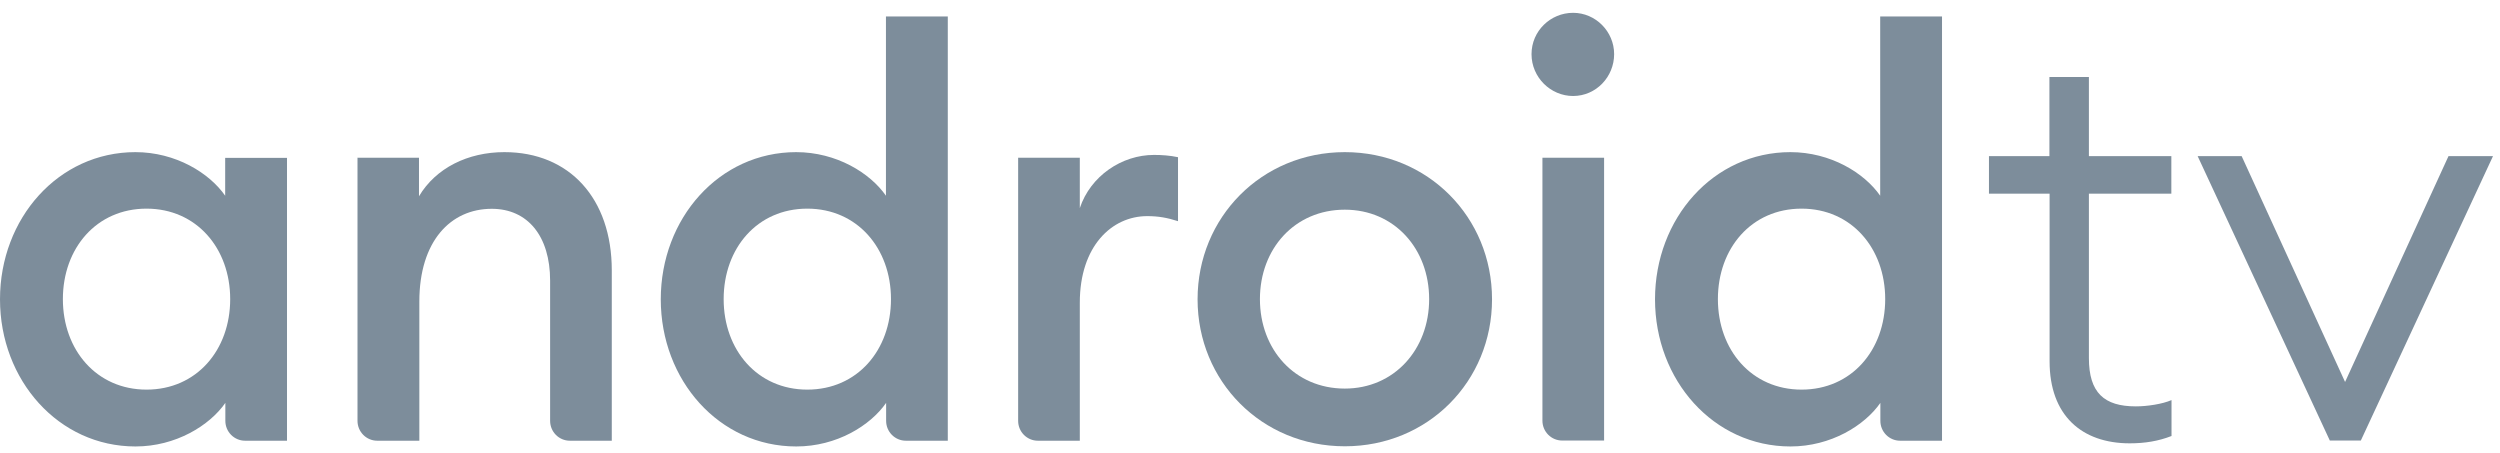<svg width="171" height="31" viewBox="0 0 171 31" fill="none" xmlns="http://www.w3.org/2000/svg">
<path d="M10.023 14.271C6.599 14.271 4.301 16.978 4.301 20.46C4.301 23.943 6.611 26.65 10.023 26.65C13.447 26.65 15.745 23.943 15.745 20.46C15.745 16.978 13.435 14.271 10.023 14.271ZM9.253 10.406C12.025 10.406 14.324 11.837 15.402 13.388V10.8H19.631V30.145H16.764C16.018 30.145 15.414 29.537 15.414 28.785V27.557C14.335 29.107 12.025 30.538 9.265 30.538C4.004 30.538 0 26.006 0 20.472C0 14.938 3.993 10.406 9.265 10.406" fill="#7D8D9B"/>
<path d="M24.43 10.788H28.659V13.424C29.808 11.492 32 10.406 34.5 10.406C38.955 10.406 41.846 13.579 41.846 18.492V30.145H38.978C38.232 30.145 37.628 29.537 37.628 28.785V19.196C37.628 16.143 36.088 14.282 33.635 14.282C30.827 14.282 28.683 16.489 28.683 20.627V30.145H25.804C25.058 30.145 24.453 29.537 24.453 28.785V10.8L24.43 10.788Z" fill="#7D8D9B"/>
<path d="M55.22 14.271C51.796 14.271 49.498 16.978 49.498 20.46C49.498 23.943 51.808 26.65 55.22 26.65C58.644 26.65 60.943 23.943 60.943 20.46C60.943 16.978 58.632 14.271 55.22 14.271ZM54.45 10.406C57.222 10.406 59.521 11.838 60.599 13.388V1.127H64.829V30.145H61.962C61.215 30.145 60.611 29.537 60.611 28.785V27.557C59.533 29.107 57.234 30.538 54.462 30.538C49.19 30.538 45.197 26.006 45.197 20.472C45.197 14.938 49.19 10.406 54.462 10.406" fill="#7D8D9B"/>
<path d="M69.629 10.788H73.859V14.235C74.593 12.028 76.737 10.597 78.929 10.597C79.462 10.597 80.007 10.633 80.576 10.752V15.129C79.841 14.891 79.225 14.783 78.467 14.783C76.05 14.783 73.859 16.835 73.859 20.699V30.145H70.991C70.245 30.145 69.641 29.537 69.641 28.785V10.8L69.629 10.788Z" fill="#7D8D9B"/>
<path d="M91.984 26.579C95.361 26.579 97.754 23.907 97.754 20.46C97.754 17.014 95.373 14.342 91.984 14.342C88.561 14.342 86.179 17.014 86.179 20.46C86.179 23.907 88.561 26.579 91.984 26.579ZM91.984 30.526C86.298 30.526 81.914 26.078 81.914 20.472C81.914 14.867 86.298 10.406 91.984 10.406C97.671 10.406 102.055 14.855 102.055 20.472C102.055 26.09 97.671 30.526 91.984 30.526Z" fill="#7D8D9B"/>
<path d="M105.49 10.788H109.72V30.133H106.853C106.106 30.133 105.502 29.525 105.502 28.773V10.788H105.49ZM107.599 6.566C106.059 6.566 104.756 5.29 104.756 3.704C104.756 2.117 106.059 0.877 107.599 0.877C109.139 0.877 110.407 2.153 110.407 3.704C110.407 5.254 109.175 6.566 107.599 6.566Z" fill="#7D8D9B"/>
<path d="M123.226 14.271C119.802 14.271 117.504 16.978 117.504 20.46C117.504 23.943 119.814 26.65 123.226 26.65C126.65 26.65 128.948 23.943 128.948 20.46C128.948 16.978 126.638 14.271 123.226 14.271ZM122.456 10.406C125.228 10.406 127.527 11.838 128.605 13.388V1.127H132.834V30.145H129.967C129.221 30.145 128.617 29.537 128.617 28.785V27.557C127.539 29.107 125.228 30.538 122.468 30.538C117.208 30.538 113.203 26.006 113.203 20.472C113.203 14.938 117.196 10.406 122.468 10.406" fill="#7D8D9B"/>
<path d="M140.18 13.245H136.045V10.681H140.18V5.266H142.881V10.681H148.52V13.245H142.881V24.492C142.881 26.865 143.923 27.796 146.092 27.796C146.862 27.796 147.904 27.64 148.532 27.366V29.823C147.644 30.169 146.72 30.324 145.677 30.324C142.395 30.324 140.192 28.416 140.192 24.718V13.245H140.18Z" fill="#7D8D9B"/>
<path d="M170.52 10.681L161.481 30.133H159.36L150.32 10.681H153.33L160.403 26.126L167.476 10.681H170.532H170.52Z" fill="#7D8D9B"/>
</svg>
